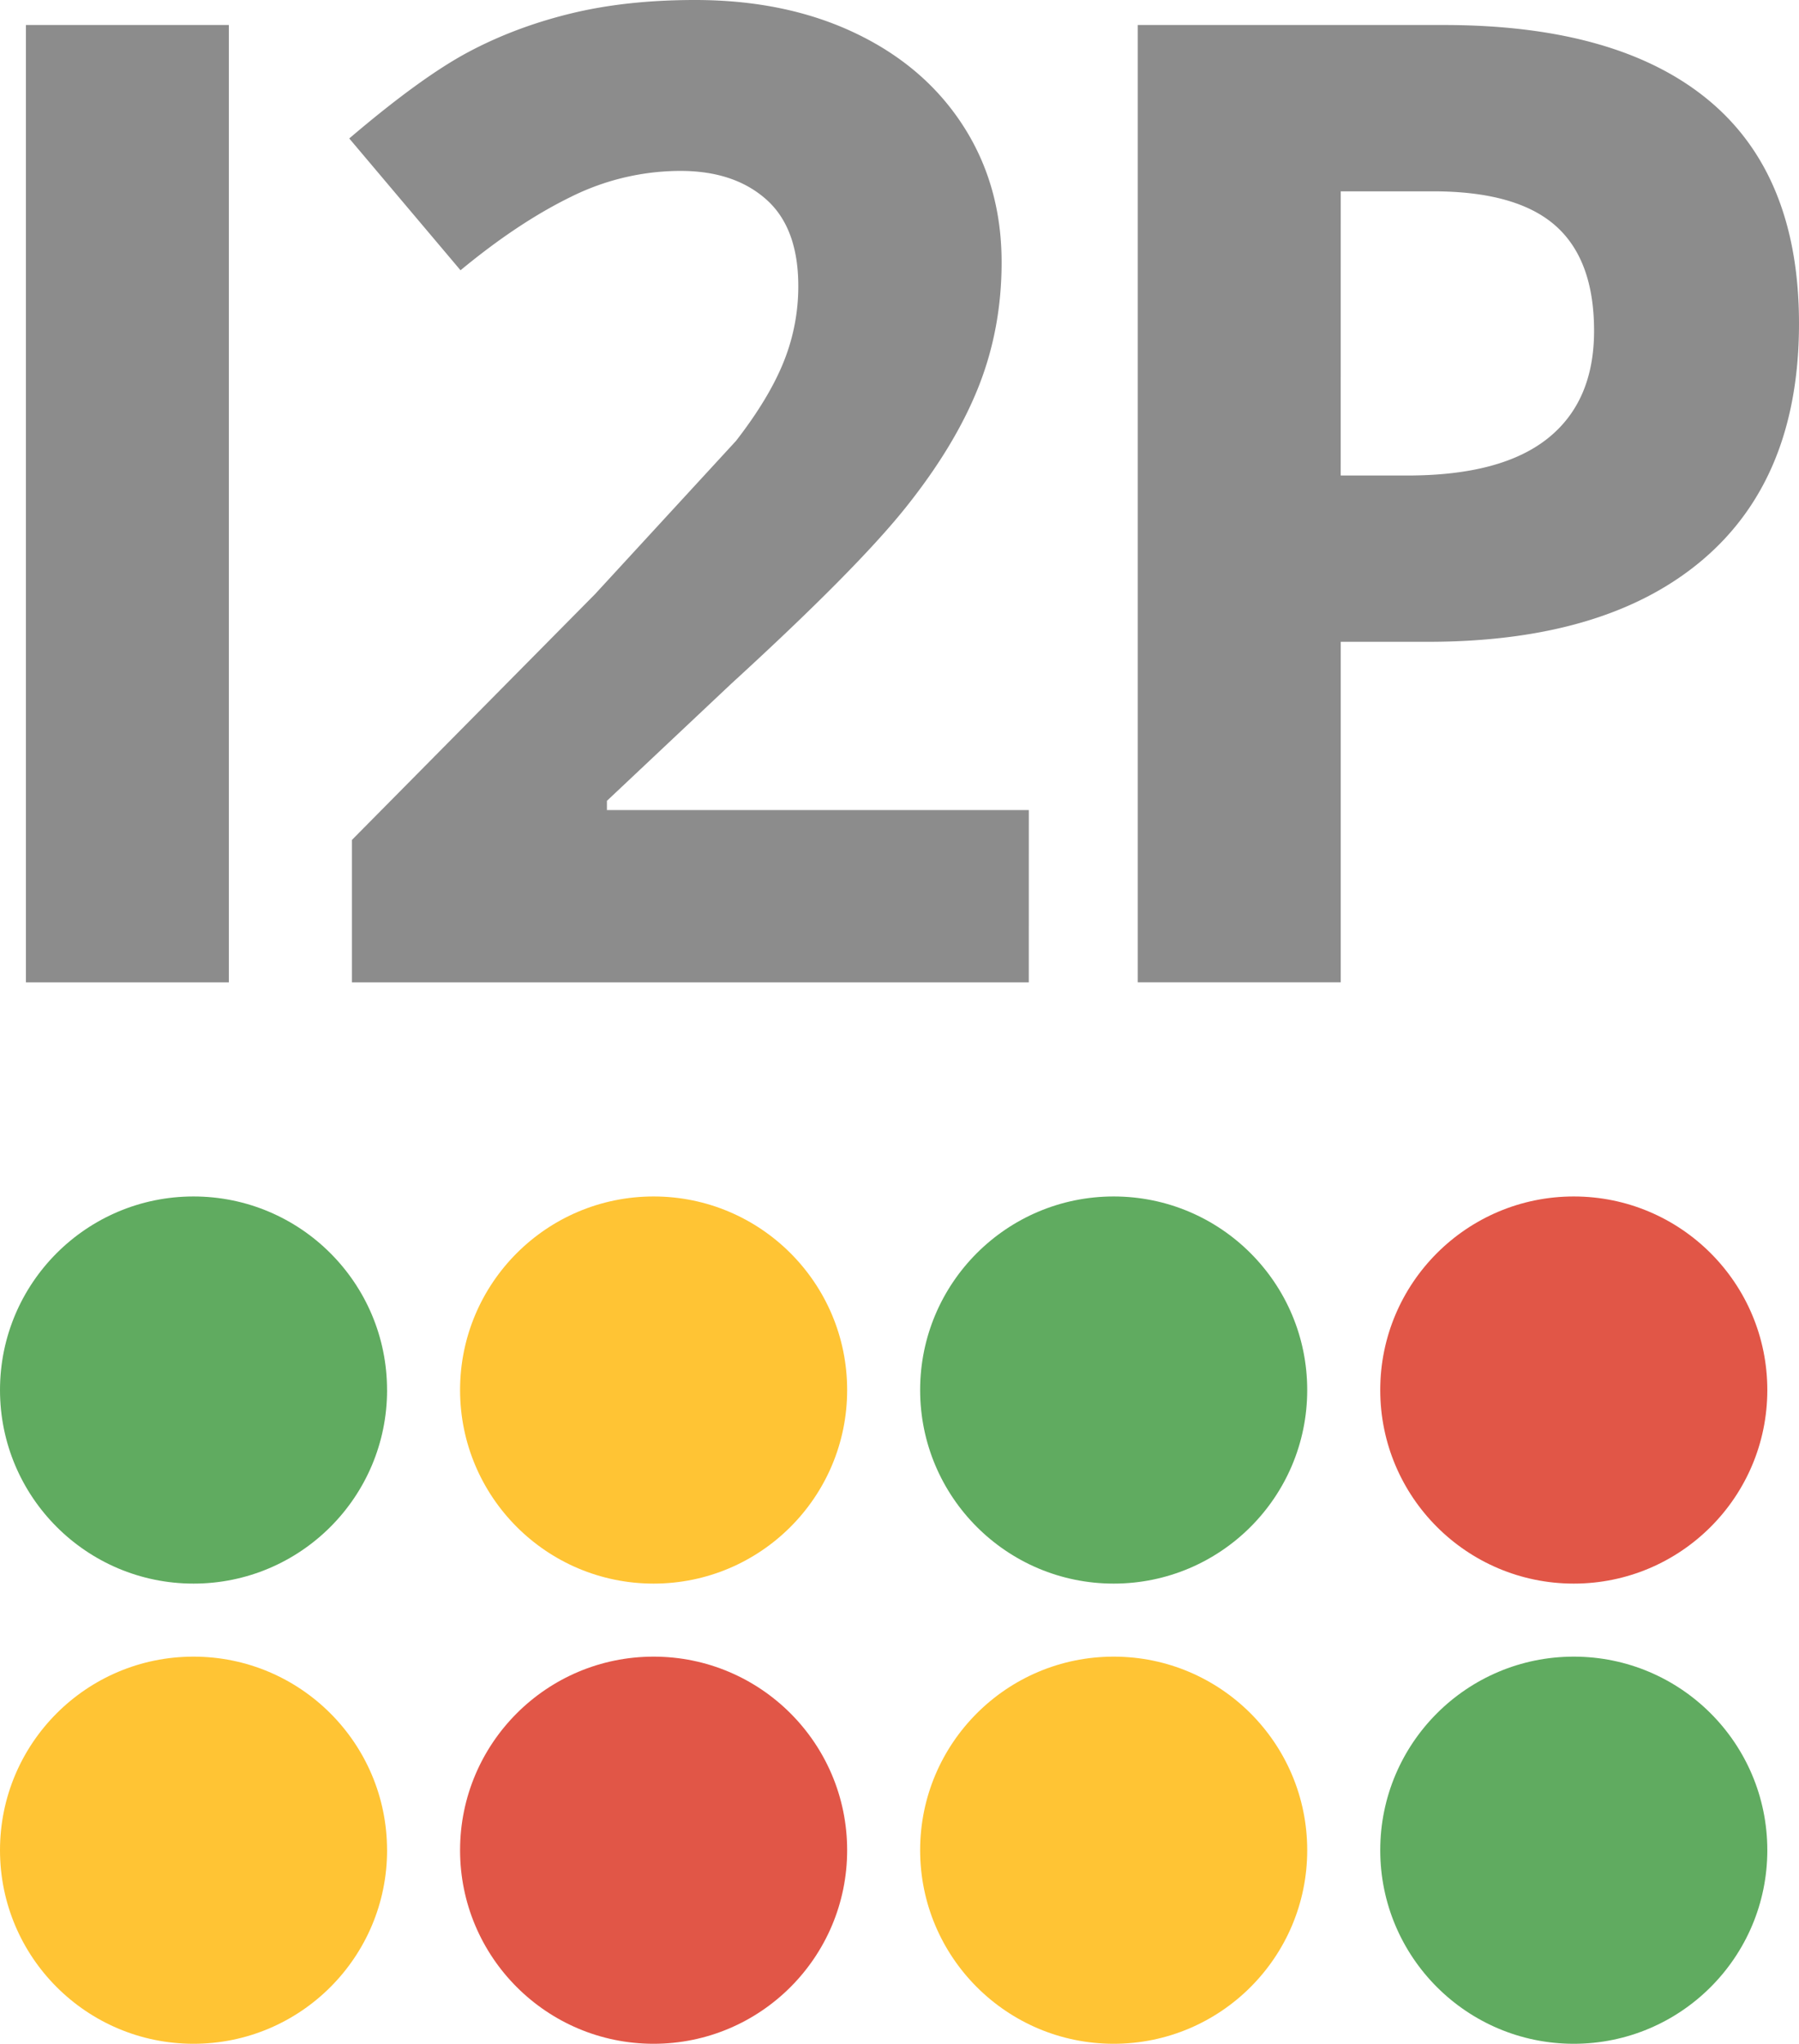 <svg xmlns="http://www.w3.org/2000/svg" width="194.7" height="221.156" viewBox="0 0 51.514 58.514" xmlns:v="https://vecta.io/nano"><path d="M.742.716h5.811v27.408H.742zm28.717 27.408H10.078v-4.077l6.96-7.036 4.039-4.39c.632-.816 1.087-1.571 1.365-2.266a5.77 5.77 0 0 0 .417-2.162c0-1.112-.306-1.941-.92-2.485s-1.432-.815-2.456-.815a7.06 7.06 0 0 0-3.129.74c-1.011.493-2.067 1.195-3.167 2.105l-3.186-3.774c1.365-1.163 2.497-1.985 3.394-2.465s1.877-.85 2.94-1.11S18.586 0 19.901 0c1.732 0 3.262.316 4.589.948s2.358 1.517 3.091 2.655 1.1 2.44 1.1 3.907c0 1.278-.225 2.475-.673 3.594s-1.144 2.266-2.086 3.442-2.601 2.851-4.978 5.025l-3.565 3.357v.265H29.46zm8.932-14.51h1.912c1.787 0 3.124-.353 4.012-1.059s1.331-1.734 1.331-3.084c0-1.362-.372-2.368-1.115-3.018s-1.91-.975-3.496-.975h-2.643zm13.123-4.35c0 2.95-.922 5.206-2.765 6.768s-4.465 2.343-7.864 2.343h-2.493v9.748H32.58V.716h8.755c3.324 0 5.852.716 7.583 2.147s2.596 3.565 2.596 6.402" fill="#8c8c8c"/><path d="M11.083 52.972c0-3.061-2.481-5.542-5.542-5.542S0 49.911 0 52.972s2.481 5.542 5.542 5.542 5.542-2.481 5.542-5.542" fill="#ffc434"/><path d="M11.083 39.797c0-3.061-2.481-5.542-5.542-5.542S0 36.736 0 39.797s2.481 5.542 5.542 5.542 5.542-2.481 5.542-5.542" fill="#60ab60"/><use href="#B" fill="#e15647"/><g fill="#ffc434"><use href="#B" y="-13.175"/><use href="#B" x="13.174"/></g><g fill="#60ab60"><use href="#B" x="13.174" y="-13.175"/><use href="#B" x="26.349"/></g><use href="#B" x="26.349" y="-13.175" fill="#e15647"/><defs ><path id="B" d="M24.258 52.972c0-3.061-2.481-5.542-5.542-5.542s-5.542 2.481-5.542 5.542 2.481 5.542 5.542 5.542 5.542-2.481 5.542-5.542"/></defs></svg>